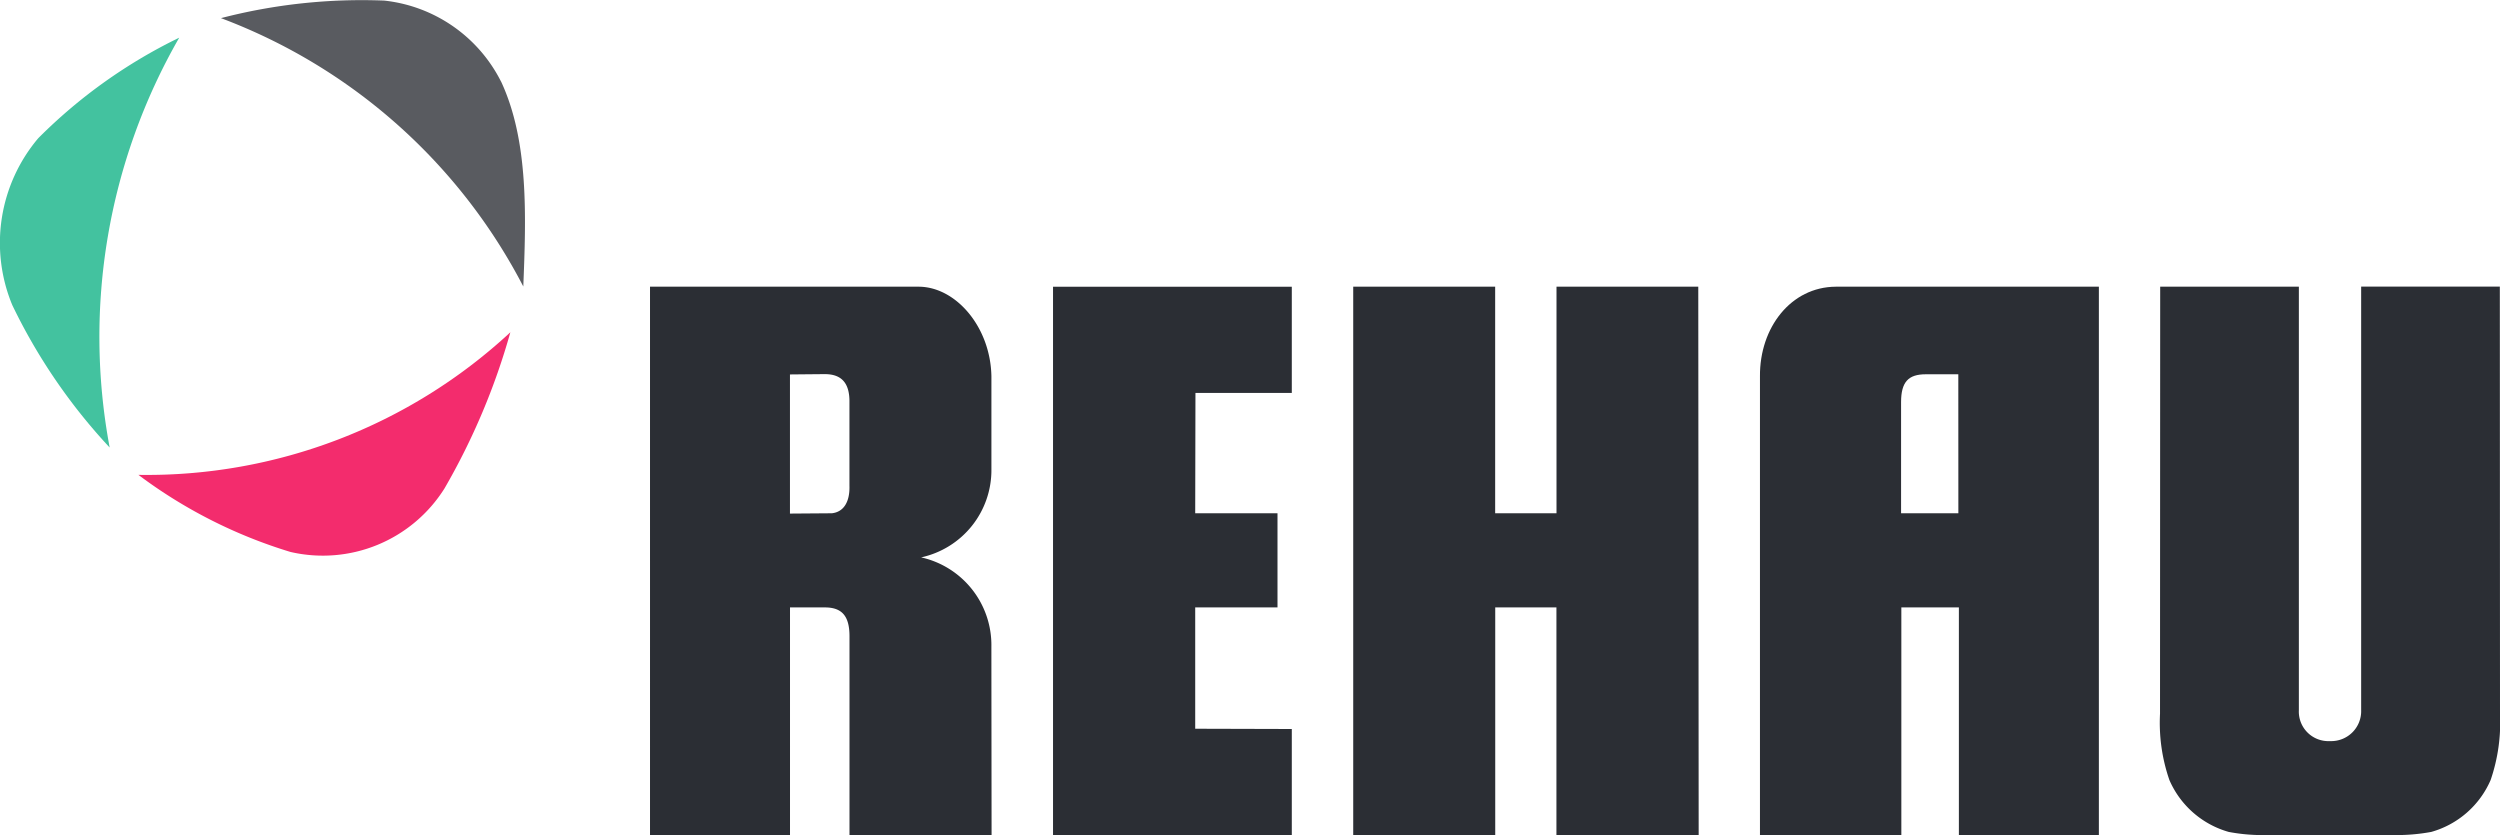 <svg xmlns="http://www.w3.org/2000/svg" xmlns:xlink="http://www.w3.org/1999/xlink" width="102.417" height="34.212" viewBox="0 0 102.417 34.212"><defs><clipPath id="a"><path d="M0-249.429H102.417v-34.212H0Z" transform="translate(0 283.641)" fill="none"/></clipPath></defs><g transform="translate(0)"><g transform="translate(0)" clip-path="url(#a)"><g transform="translate(0 1.544)"><g transform="translate(0 0)"><path d="M-.341,0A21.234,21.234,0,0,0-6.116,4.118,6.646,6.646,0,0,0-7.18,10.954,23.465,23.465,0,0,0-3.19,16.79,24.606,24.606,0,0,1-.341,0" transform="translate(7.683 0)" fill="#43c29f"/></g></g><g transform="translate(5.67 13.617)"><g transform="translate(0 0)"><path d="M0-.271A20.113,20.113,0,0,0,6.231,2.887a5.885,5.885,0,0,0,6.307-2.6,27.649,27.649,0,0,0,2.7-6.4A21.9,21.9,0,0,1,0-.271" transform="translate(0 6.108)" fill="#f32c6d"/></g></g><g transform="translate(9.052 -0.001)"><g transform="translate(0)"><path d="M-.533-.155A6.092,6.092,0,0,0-5.32-3.473a22.946,22.946,0,0,0-6.687.719A23.086,23.086,0,0,1,.379,8.24c.114-2.878.228-5.956-.912-8.4" transform="translate(12.007 3.498)" fill="#595b60"/></g></g><g transform="translate(55.437 11.745)"><g transform="translate(0)"><path d="M-.387,0V9.282H-2.9V0H-8.715V22.466l5.818,0V13.138H-.39l0,9.325H5.437C5.437,22.146,5.421,0,5.421,0Z" transform="translate(8.715 0)" fill="#2b2e34"/></g></g><g transform="translate(72.1 11.743)"><g transform="translate(0 0)"><path d="M-.377-.431H-2.724v-4.55c0-.834.3-1.144,1.014-1.144l1.331,0ZM-5.4-9.713C-7.237-9.7-8.521-8.039-8.505-6.041V12.751h5.792c0-.313,0-9.325,0-9.325H-.356v9.326H5.379V-9.713s-10.138,0-10.778,0" transform="translate(8.505 9.715)" fill="#2b2e34"/></g></g><g transform="translate(26.626 11.745)"><g transform="translate(0)"><path d="M-.379-.378C-.358.3-.629.7-1.1.749L-2.816.762v-5.7s1.315-.013,1.428-.013c.707,0,1.02.389,1.009,1.154ZM2.558,2.556a3.657,3.657,0,0,0,2.879-3.6c0-1.012,0-3.816,0-3.816C5.4-6.895,3.971-8.533,2.451-8.533h-11V13.931h5.735V4.606l1.428,0c.7,0,1.006.352,1.009,1.166v8.161H5.444c0-.08-.008-7.053-.008-7.724A3.681,3.681,0,0,0,2.558,2.556" transform="translate(8.552 8.533)" fill="#2b2e34"/></g></g><g transform="translate(43.137 11.745)"><g transform="translate(0)"><path d="M-.271-.2H3.676v-4.35H-6.106s0,22.146,0,22.463H3.676V13.568l-3.957-.011V8.587H3.09V4.73H-.281Z" transform="translate(6.108 4.552)" fill="#2b2e34"/></g></g><g transform="translate(88.491 11.745)"><g transform="translate(0 0)"><path d="M-.628-.938A7.282,7.282,0,0,0-.245-3.649c0-.252-.007-17.5-.007-17.5H-5.933s0,17.2,0,17.348A1.227,1.227,0,0,1-7.185-2.53H-7.23A1.21,1.21,0,0,1-8.485-3.8c0-.152,0-17.348,0-17.348h-5.681s-.007,17.242-.007,17.5a7.165,7.165,0,0,0,.384,2.712,3.769,3.769,0,0,0,2.433,2.127A7.463,7.463,0,0,0-9.8,1.318H-4.61a7.75,7.75,0,0,0,1.549-.128A3.757,3.757,0,0,0-.628-.938" transform="translate(14.171 21.146)" fill="#2b2e34"/></g></g></g></g></svg>